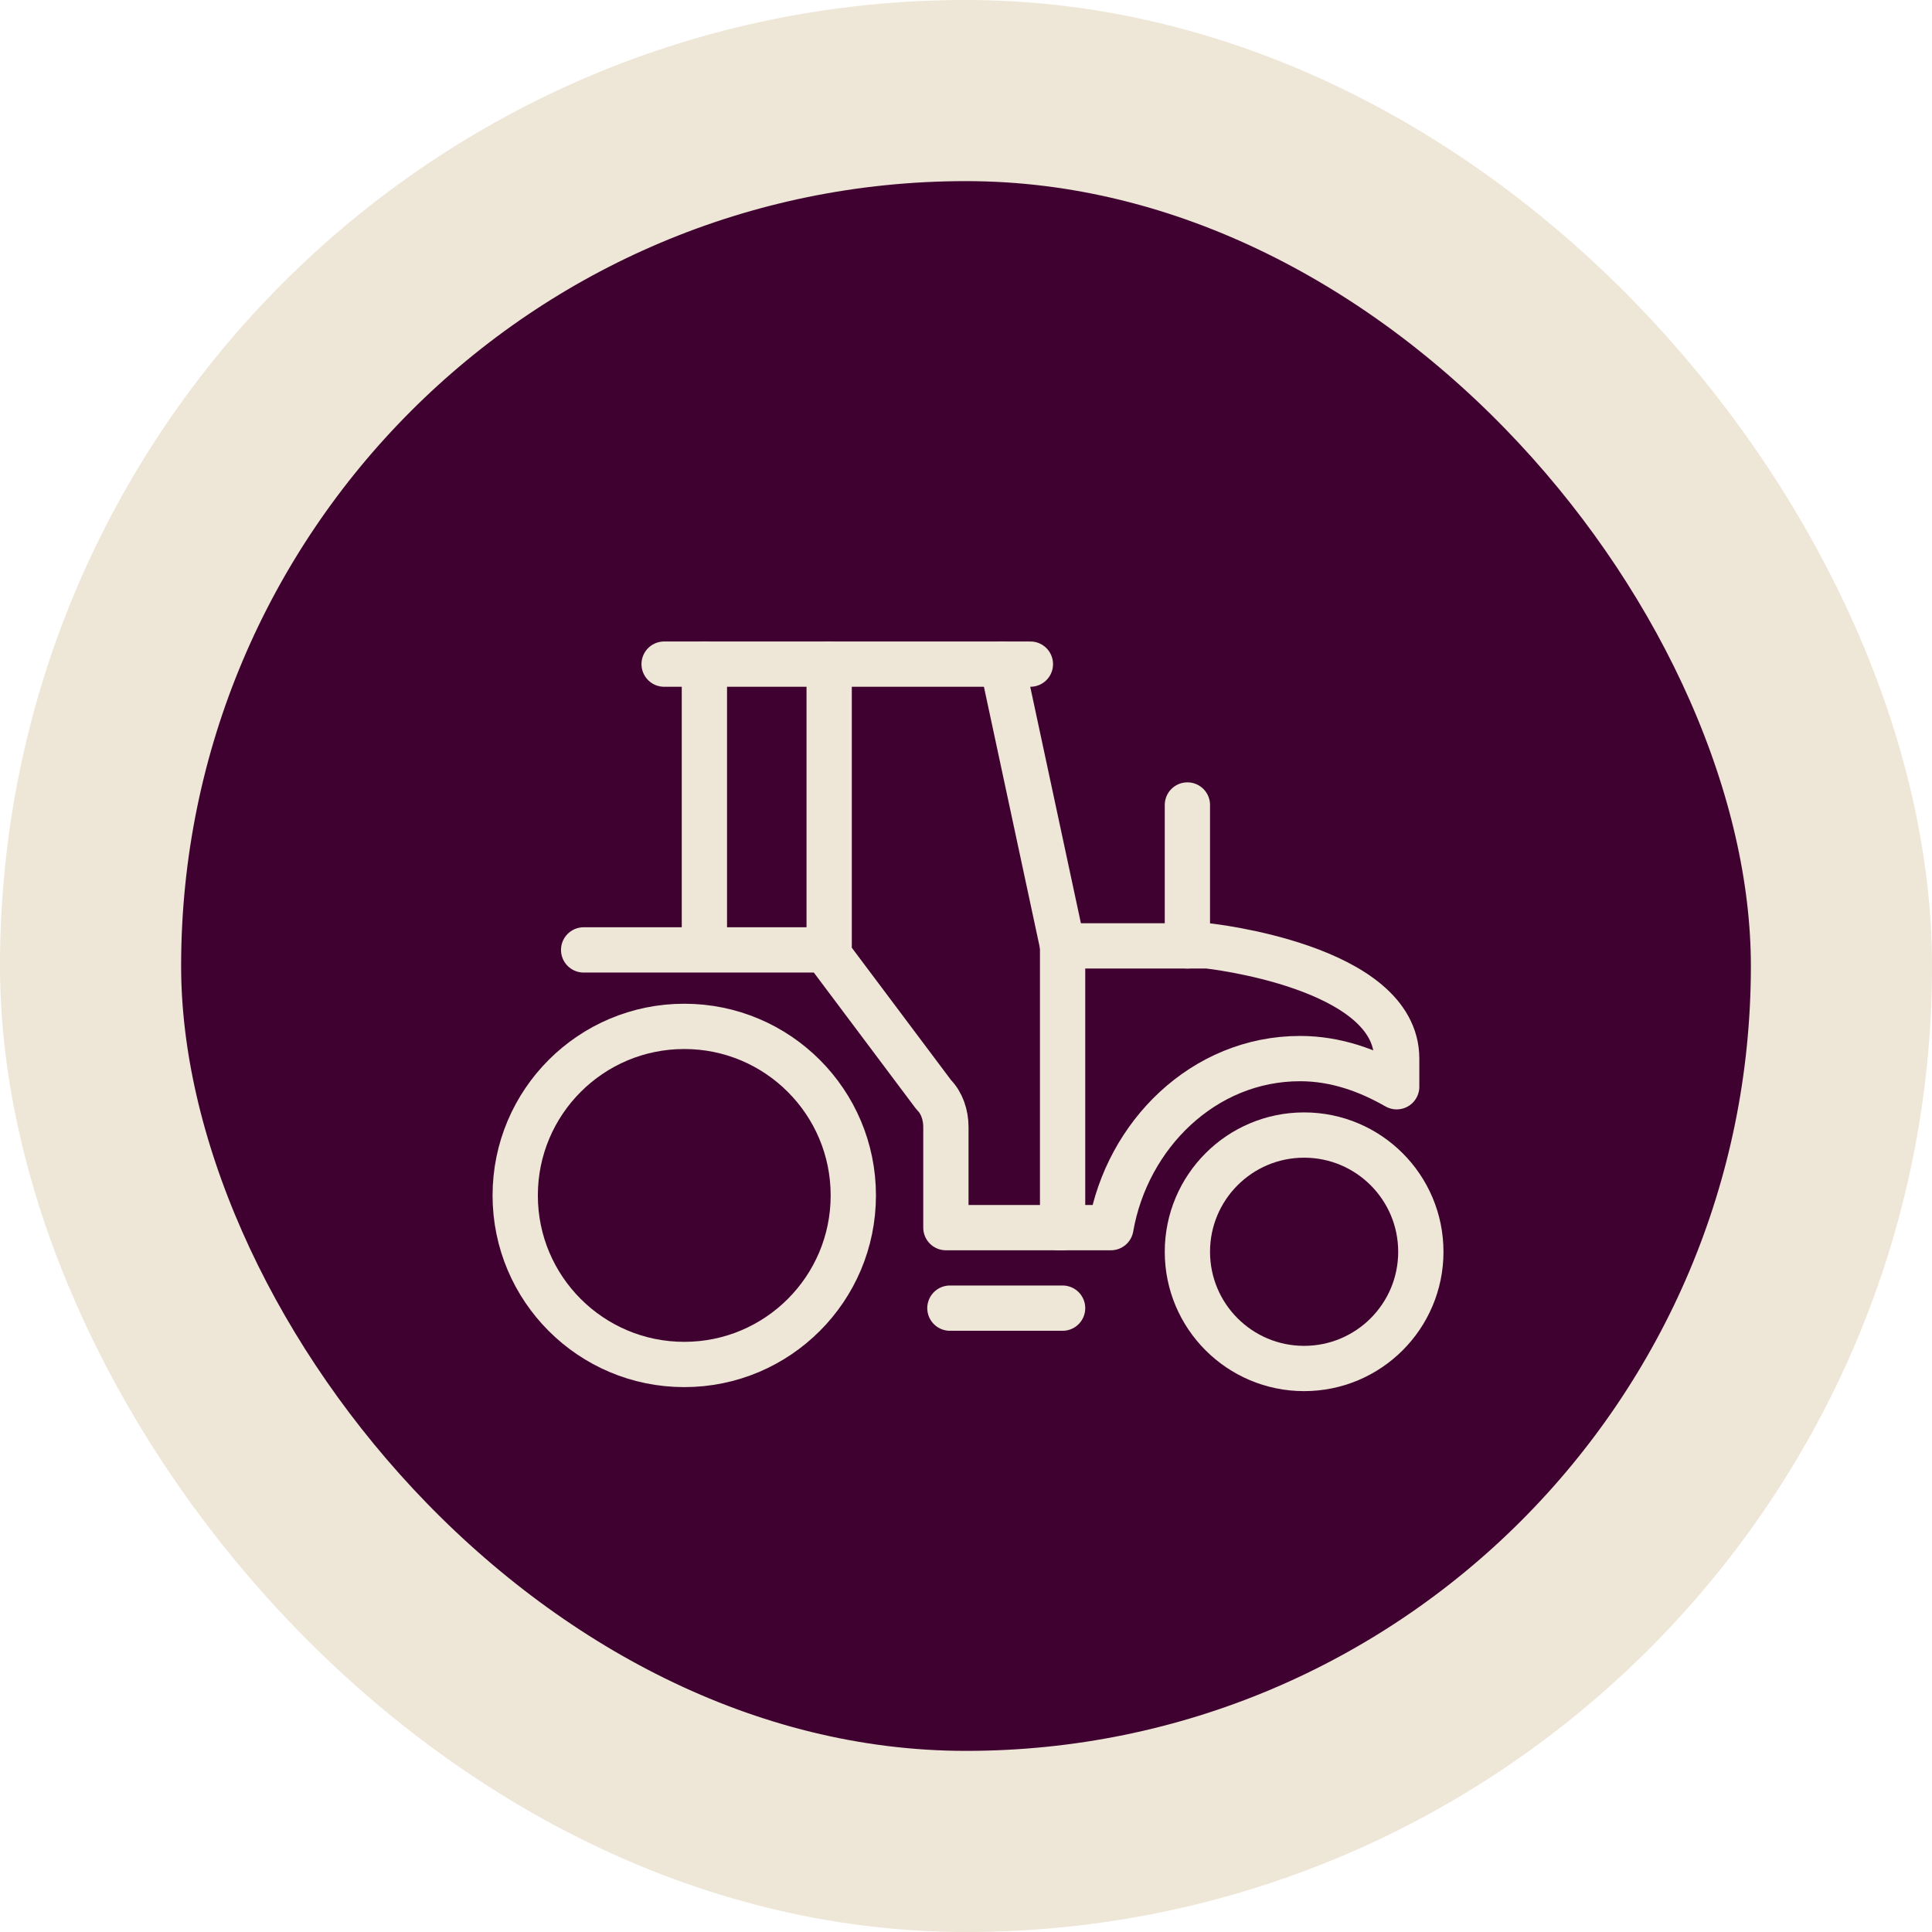 <svg width="64" height="64" viewBox="0 0 64 64" fill="none" xmlns="http://www.w3.org/2000/svg">
<rect x="3" y="3" width="58" height="58" rx="29" fill="#3F0230"/>
<rect x="3" y="3" width="58" height="58" rx="29" stroke="#EEE6D6" stroke-width="6"/>
<path d="M43.2 45.333C45.336 45.333 47.067 43.602 47.067 41.467C47.067 39.331 45.336 37.6 43.2 37.6C41.065 37.6 39.334 39.331 39.334 41.467C39.334 43.602 41.065 45.333 43.2 45.333Z" stroke="#EEE6D6" stroke-width="1.5" stroke-miterlimit="10" stroke-linecap="round" stroke-linejoin="round"/>
<path d="M22.667 45.2C25.76 45.2 28.267 42.693 28.267 39.6C28.267 36.507 25.76 34 22.667 34C19.574 34 17.067 36.507 17.067 39.6C17.067 42.693 19.574 45.2 22.667 45.2Z" stroke="#EEE6D6" stroke-width="1.5" stroke-miterlimit="10" stroke-linecap="round" stroke-linejoin="round"/>
<path d="M23.334 31.333V22" stroke="#EEE6D6" stroke-width="1.5" stroke-miterlimit="10" stroke-linecap="round" stroke-linejoin="round"/>
<path d="M22 22H34.133" stroke="#EEE6D6" stroke-width="1.5" stroke-miterlimit="10" stroke-linecap="round" stroke-linejoin="round"/>
<path d="M39.334 31.333V26.666" stroke="#EEE6D6" stroke-width="1.5" stroke-miterlimit="10" stroke-linecap="round" stroke-linejoin="round"/>
<path d="M27.467 31.333V22" stroke="#EEE6D6" stroke-width="1.5" stroke-miterlimit="10" stroke-linecap="round" stroke-linejoin="round"/>
<path d="M35.2 31.334V40.667H31.334V37.334C31.334 36.934 31.2 36.533 30.933 36.267L27.334 31.467H19.334" stroke="#EEE6D6" stroke-width="1.5" stroke-miterlimit="10" stroke-linecap="round" stroke-linejoin="round"/>
<path d="M31.467 43.334H35.2" stroke="#EEE6D6" stroke-width="1.5" stroke-miterlimit="10" stroke-linecap="round" stroke-linejoin="round"/>
<path d="M33.2 22L35.2 31.333H40C40 31.333 46.267 32 46.267 35.067V36C45.334 35.467 44.267 35.067 43.067 35.067C39.867 35.067 37.334 37.6 36.8 40.667H35.067" stroke="#EEE6D6" stroke-width="1.5" stroke-miterlimit="10" stroke-linecap="round" stroke-linejoin="round"/>
</svg>
